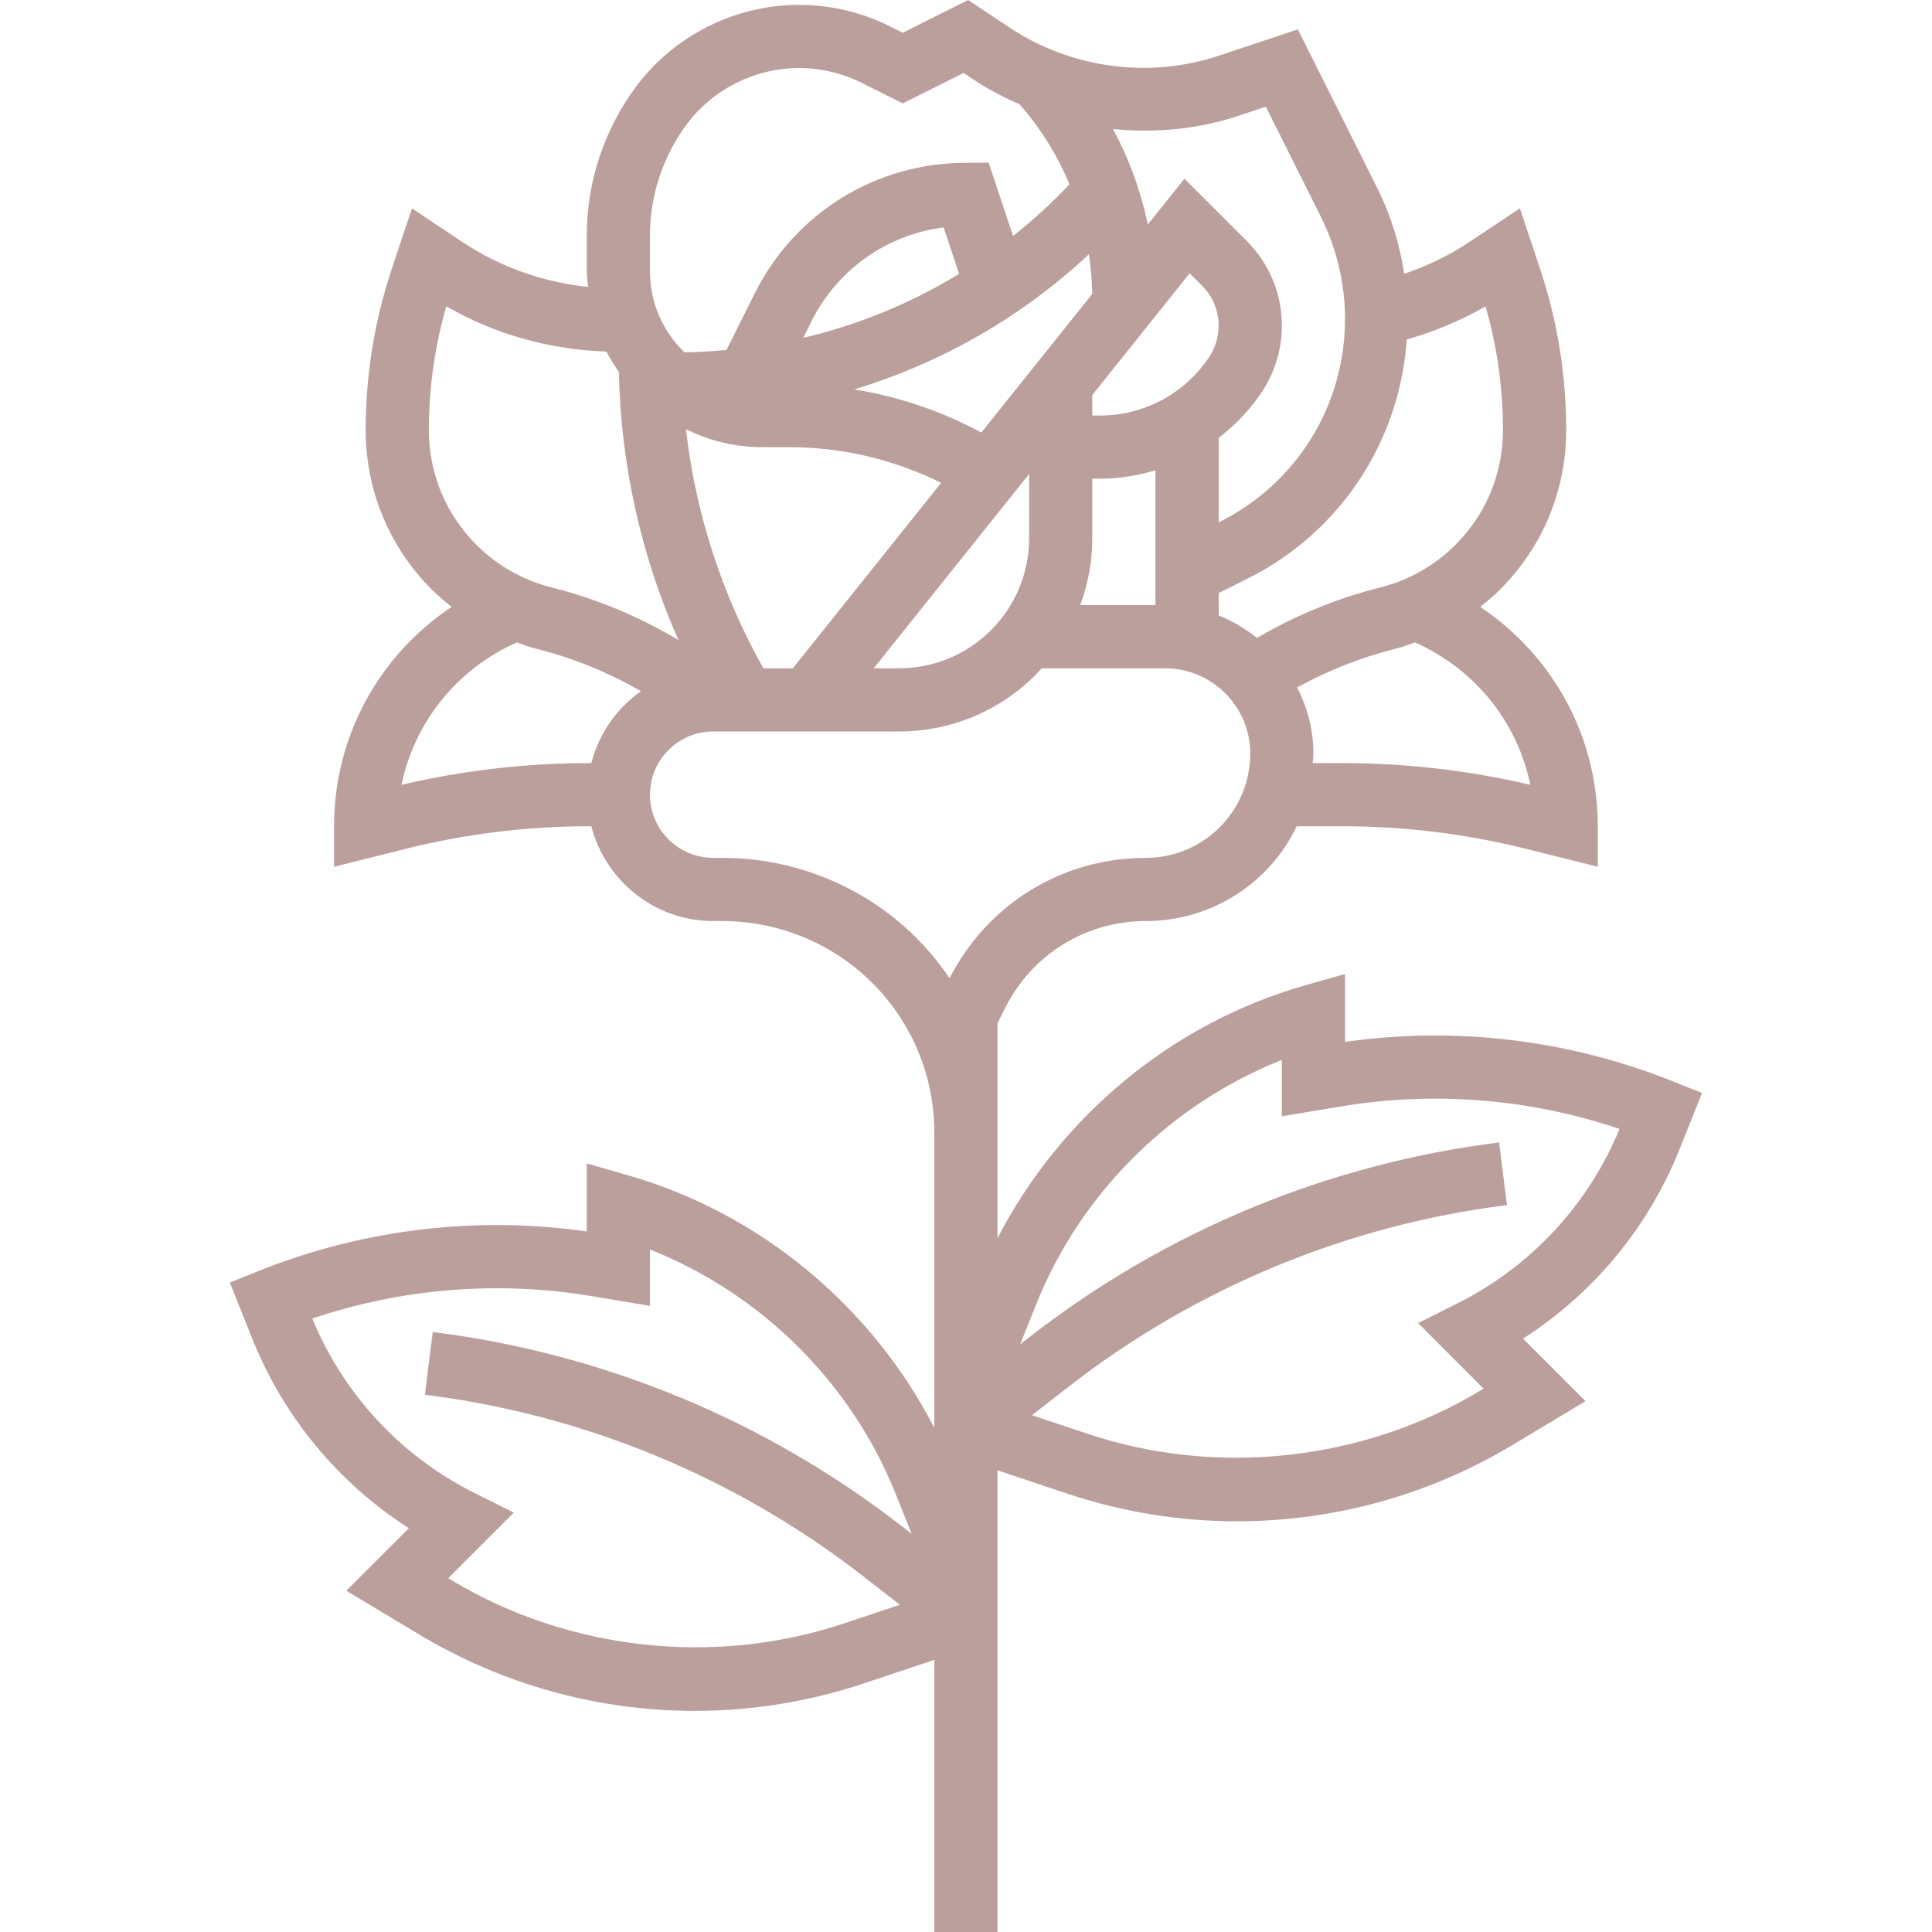 <?xml version="1.0" encoding="UTF-8"?> <svg xmlns="http://www.w3.org/2000/svg" width="33" height="33" viewBox="0 0 33 33" fill="none"><path d="M4.426 21.706C6.203 20.996 8.131 20.765 10.023 21.034V19.873L10.711 20.07C12.978 20.717 14.886 22.307 15.959 24.388V19.348C15.959 18.244 15.464 17.214 14.602 16.524C13.963 16.013 13.161 15.732 12.342 15.732H12.182C11.179 15.732 10.341 15.041 10.1 14.113H10.066C9.008 14.113 7.95 14.243 6.923 14.5L5.706 14.805V14.113C5.706 12.576 6.476 11.193 7.714 10.366C7.596 10.273 7.481 10.176 7.374 10.069C6.647 9.341 6.246 8.374 6.246 7.345C6.246 6.407 6.396 5.48 6.693 4.59L7.037 3.559L7.897 4.133C8.544 4.564 9.28 4.819 10.046 4.902C10.038 4.813 10.023 4.726 10.023 4.636V4.013C10.023 3.103 10.324 2.201 10.87 1.472C11.522 0.602 12.561 0.083 13.648 0.083C14.184 0.083 14.721 0.21 15.2 0.45L15.419 0.559L16.537 0L17.248 0.473C18.292 1.169 19.632 1.348 20.82 0.951L22.168 0.502L23.53 3.224C23.758 3.68 23.907 4.173 23.986 4.677C24.378 4.543 24.753 4.364 25.101 4.131L25.961 3.558L26.305 4.589C26.601 5.479 26.752 6.406 26.752 7.345C26.752 8.374 26.351 9.341 25.623 10.069C25.516 10.176 25.401 10.273 25.283 10.366C26.521 11.194 27.291 12.576 27.291 14.113V14.805L26.075 14.501C25.047 14.243 23.989 14.113 22.931 14.113H22.148C22.091 14.232 22.028 14.347 21.954 14.458C21.422 15.256 20.532 15.732 19.573 15.732C18.548 15.732 17.626 16.301 17.168 17.218L17.038 17.478V21.15C18.112 19.07 20.02 17.48 22.286 16.832L22.974 16.636V17.796C24.866 17.527 26.795 17.759 28.571 18.469L29.072 18.669L28.689 19.628C28.154 20.966 27.217 22.094 26.014 22.865L27.082 23.933L25.834 24.682C24.413 25.535 22.787 25.985 21.132 25.985C20.148 25.985 19.176 25.827 18.242 25.516L17.038 25.114V33H15.959V28.352L14.756 28.753C13.822 29.065 12.849 29.223 11.866 29.223C10.21 29.223 8.584 28.773 7.163 27.92L5.915 27.171L6.983 26.103C5.781 25.331 4.844 24.204 4.309 22.865L3.926 21.907L4.426 21.706ZM6.858 13.405C7.909 13.159 8.987 13.034 10.066 13.034H10.1C10.231 12.53 10.534 12.097 10.949 11.806C10.389 11.485 9.792 11.239 9.163 11.082C9.049 11.053 8.938 11.012 8.828 10.973C7.803 11.43 7.08 12.334 6.858 13.405ZM16.076 8.247C15.27 7.848 14.383 7.638 13.474 7.638H13.025C12.78 7.638 12.535 7.608 12.297 7.548C12.092 7.497 11.901 7.42 11.717 7.331C11.88 8.764 12.329 10.153 13.039 11.415H13.542L16.076 8.247ZM18.657 6.748V7.098H18.786C19.538 7.098 20.236 6.725 20.653 6.099C20.759 5.94 20.815 5.755 20.815 5.563C20.815 5.305 20.715 5.063 20.532 4.88L20.32 4.668L18.657 6.748ZM19.736 8.033C19.432 8.125 19.113 8.177 18.786 8.177H18.657V9.191C18.657 9.589 18.584 9.974 18.451 10.336H19.736V8.033ZM18.655 5.023C18.653 4.794 18.632 4.567 18.599 4.343C17.452 5.416 16.079 6.2 14.592 6.651C15.351 6.774 16.083 7.023 16.762 7.388L18.655 5.023ZM16.382 4.678L16.118 3.885C15.149 4.008 14.304 4.601 13.858 5.493L13.719 5.771C14.66 5.55 15.558 5.18 16.382 4.678ZM17.578 8.097L14.924 11.415H15.354C15.948 11.415 16.507 11.184 16.927 10.764C17.346 10.344 17.578 9.785 17.578 9.191V8.097ZM7.623 5.232C7.426 5.919 7.325 6.628 7.325 7.345C7.325 8.086 7.614 8.782 8.137 9.306C8.493 9.661 8.938 9.913 9.425 10.035C10.19 10.226 10.914 10.532 11.588 10.932C10.949 9.491 10.603 7.935 10.571 6.352C10.493 6.241 10.42 6.126 10.358 6.005C9.394 5.972 8.457 5.714 7.623 5.232ZM16.649 1.372L16.46 1.246L15.419 1.766L14.718 1.415C14.388 1.25 14.017 1.162 13.648 1.162C12.898 1.162 12.183 1.52 11.733 2.12C11.327 2.662 11.102 3.335 11.102 4.013V4.637C11.102 5.173 11.325 5.664 11.69 6.017C11.931 6.016 12.17 5.999 12.408 5.979L12.892 5.01C13.58 3.635 14.962 2.781 16.499 2.781H16.888L17.304 4.031C17.644 3.761 17.967 3.467 18.268 3.148C18.061 2.654 17.776 2.192 17.416 1.783C17.151 1.665 16.892 1.533 16.649 1.372ZM22.564 3.708L21.621 1.822L21.161 1.976C20.467 2.207 19.731 2.276 19.011 2.204C19.286 2.717 19.487 3.265 19.605 3.835L20.231 3.053L21.296 4.117C21.682 4.504 21.895 5.017 21.895 5.563C21.895 5.968 21.776 6.361 21.552 6.697C21.348 7.002 21.097 7.262 20.816 7.479V8.923L20.828 8.917C22.152 8.255 22.974 6.924 22.974 5.444C22.974 4.845 22.832 4.244 22.564 3.708ZM25.672 7.345C25.672 6.629 25.572 5.919 25.374 5.233C24.95 5.477 24.5 5.665 24.029 5.798C23.906 7.545 22.895 9.09 21.31 9.883L20.816 10.13V10.513C21.055 10.607 21.271 10.738 21.47 10.896C22.128 10.513 22.831 10.22 23.573 10.035C24.06 9.913 24.505 9.661 24.861 9.306C25.384 8.782 25.672 8.086 25.672 7.345ZM22.931 13.034C24.01 13.034 25.089 13.159 26.139 13.405C25.918 12.333 25.194 11.43 24.17 10.973C24.059 11.011 23.949 11.053 23.834 11.082C23.247 11.229 22.685 11.451 22.157 11.742C22.329 12.083 22.434 12.463 22.434 12.87C22.434 12.926 22.426 12.98 22.423 13.034H22.931ZM19.573 14.653C20.17 14.653 20.724 14.356 21.056 13.859C21.252 13.566 21.355 13.223 21.355 12.87C21.355 12.068 20.702 11.415 19.9 11.415H17.791C17.757 11.453 17.726 11.491 17.69 11.527C17.066 12.151 16.236 12.494 15.354 12.494H12.182C11.586 12.494 11.102 12.978 11.102 13.573C11.102 14.169 11.586 14.653 12.182 14.653H12.342C13.405 14.653 14.446 15.018 15.276 15.682C15.647 15.979 15.96 16.327 16.22 16.708C16.867 15.44 18.147 14.653 19.573 14.653ZM18.583 24.492C20.792 25.229 23.281 24.955 25.278 23.757L25.341 23.719L24.222 22.599L24.891 22.264C26.146 21.636 27.129 20.579 27.663 19.283C26.132 18.766 24.494 18.633 22.895 18.9L21.895 19.067V18.104C20.001 18.855 18.461 20.374 17.699 22.278L17.426 22.961L17.59 22.834C19.913 21.026 22.685 19.878 25.606 19.514L25.74 20.584C23.012 20.925 20.423 21.998 18.253 23.686L17.626 24.173L18.583 24.492ZM8.106 25.502L8.776 25.837L7.656 26.957L7.719 26.995C9.716 28.193 12.204 28.467 14.414 27.73L15.371 27.411L14.745 26.924C12.575 25.236 9.986 24.164 7.258 23.823L7.392 22.752C10.313 23.117 13.084 24.265 15.408 26.072L15.572 26.199L15.298 25.516C14.537 23.612 12.996 22.093 11.102 21.342V22.305L10.103 22.138C8.503 21.872 6.865 22.005 5.334 22.522C5.869 23.818 6.851 24.875 8.106 25.502Z" fill="#BB9F9C"></path></svg> 